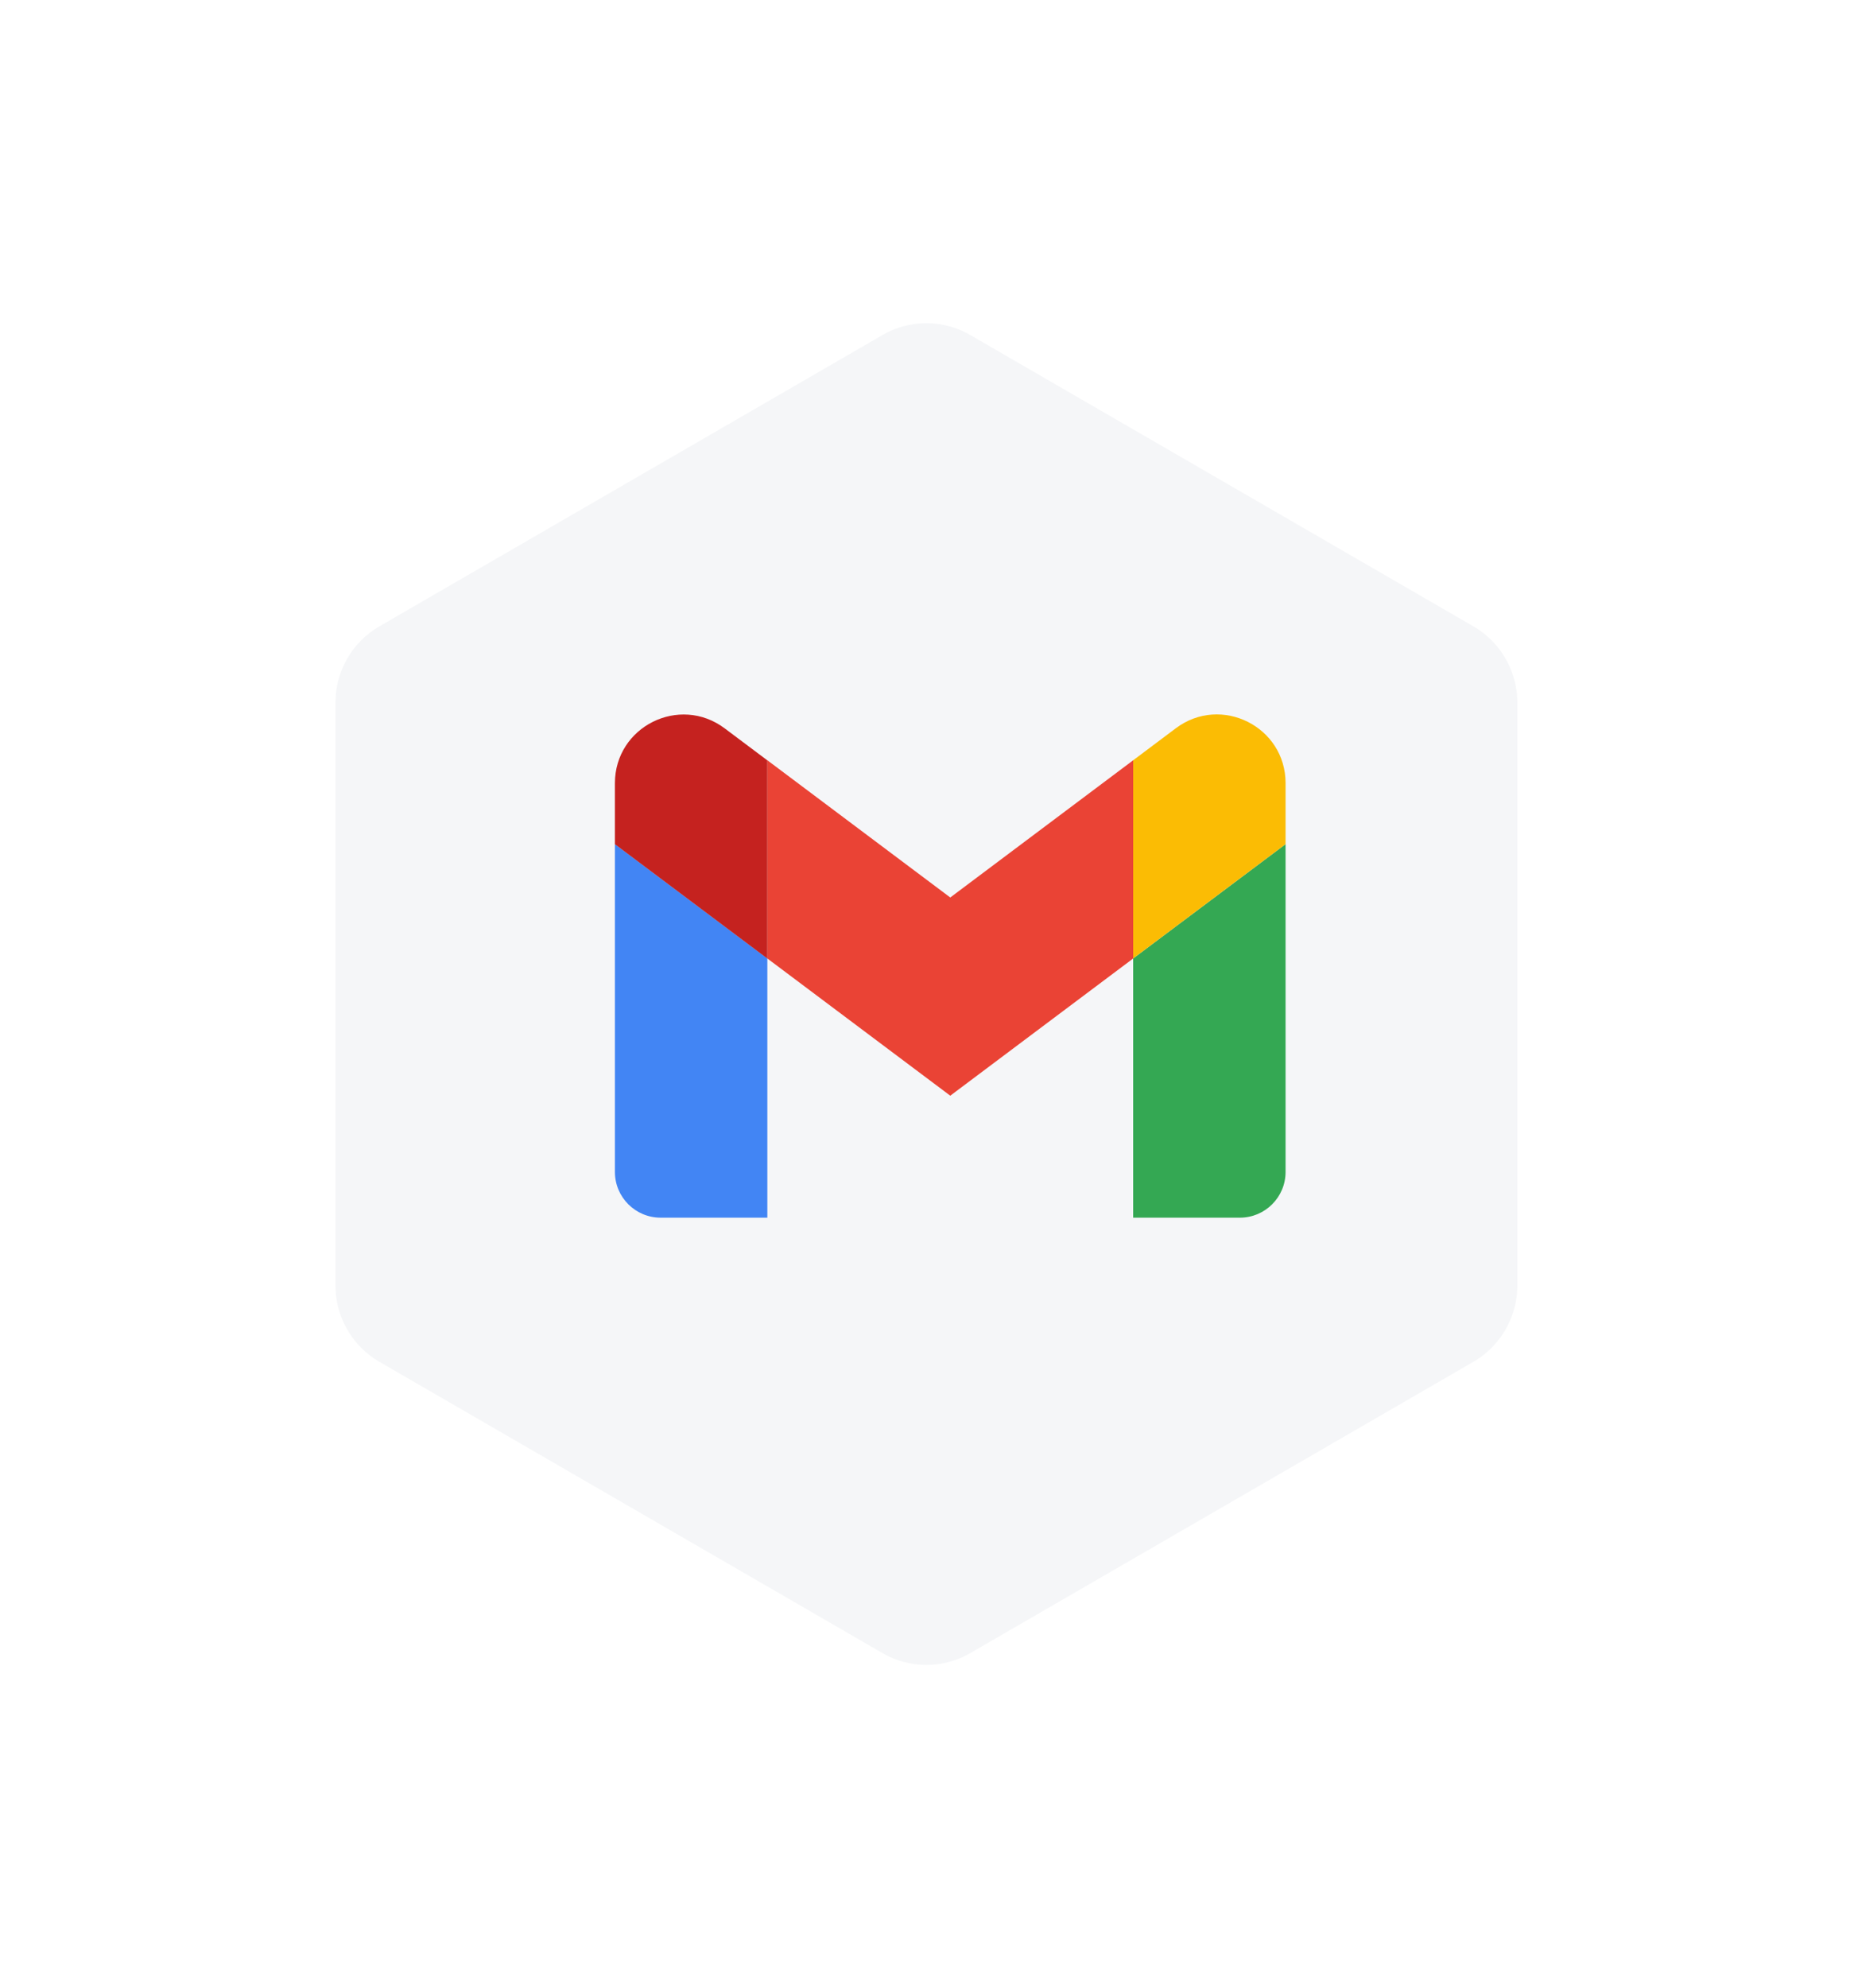 <svg width="111" height="119" viewBox="0 0 111 119" fill="none" xmlns="http://www.w3.org/2000/svg">
<g filter="url(#filter0_d_685_84682)">
<path d="M58.927 18.604L89.049 36.041C91.193 37.282 92.516 39.577 92.516 42.063V76.937C92.516 79.423 91.193 81.718 89.049 82.96L58.927 100.396C56.784 101.637 54.144 101.637 52 100.396L21.878 82.96C19.734 81.718 18.411 79.423 18.411 76.937V42.063C18.411 39.577 19.734 37.282 21.878 36.041L52 18.604C54.144 17.363 56.784 17.363 58.927 18.604Z" fill="#F5F6F8" stroke="white" stroke-width="3.346"/>
<g clip-path="url(#clip0_685_84682)">
<path d="M39.553 72.884H45.941V57.37L36.815 50.526V70.146C36.815 71.661 38.042 72.884 39.553 72.884Z" fill="#4285F4"/>
<path d="M67.842 72.884H74.23C75.745 72.884 76.968 71.656 76.968 70.146V50.526L67.842 57.37" fill="#34A853"/>
<path d="M67.842 45.507V57.37L76.968 50.526V46.876C76.968 43.49 73.103 41.56 70.397 43.59" fill="#FBBC04"/>
<path d="M45.942 57.37V45.506L56.893 53.719L67.844 45.506V57.37L56.893 65.583" fill="#EA4335"/>
<path d="M36.815 46.88V50.531L45.941 57.375V45.511L43.386 43.595C40.675 41.565 36.815 43.495 36.815 46.88" fill="#C5221F"/>
</g>
</g>
<defs>
<filter id="filter0_d_685_84682" x="0.738" y="0" width="110.43" height="119" filterUnits="userSpaceOnUse" color-interpolation-filters="sRGB">
<feFlood flood-opacity="0" result="BackgroundImageFix"/>
<feColorMatrix in="SourceAlpha" type="matrix" values="0 0 0 0 0 0 0 0 0 0 0 0 0 0 0 0 0 0 127 0" result="hardAlpha"/>
<feOffset/>
<feGaussianBlur stdDeviation="8"/>
<feColorMatrix type="matrix" values="0 0 0 0 0.115 0 0 0 0 0.549 0 0 0 0 0.95 0 0 0 0.8 0"/>
<feBlend mode="normal" in2="BackgroundImageFix" result="effect1_dropShadow_685_84682"/>
<feBlend mode="normal" in="SourceGraphic" in2="effect1_dropShadow_685_84682" result="shape"/>
</filter>
<clipPath id="clip0_685_84682">
<rect width="40.154" height="30.115" fill="white" transform="translate(36.815 42.769)"/>
</clipPath>
</defs>
</svg>
